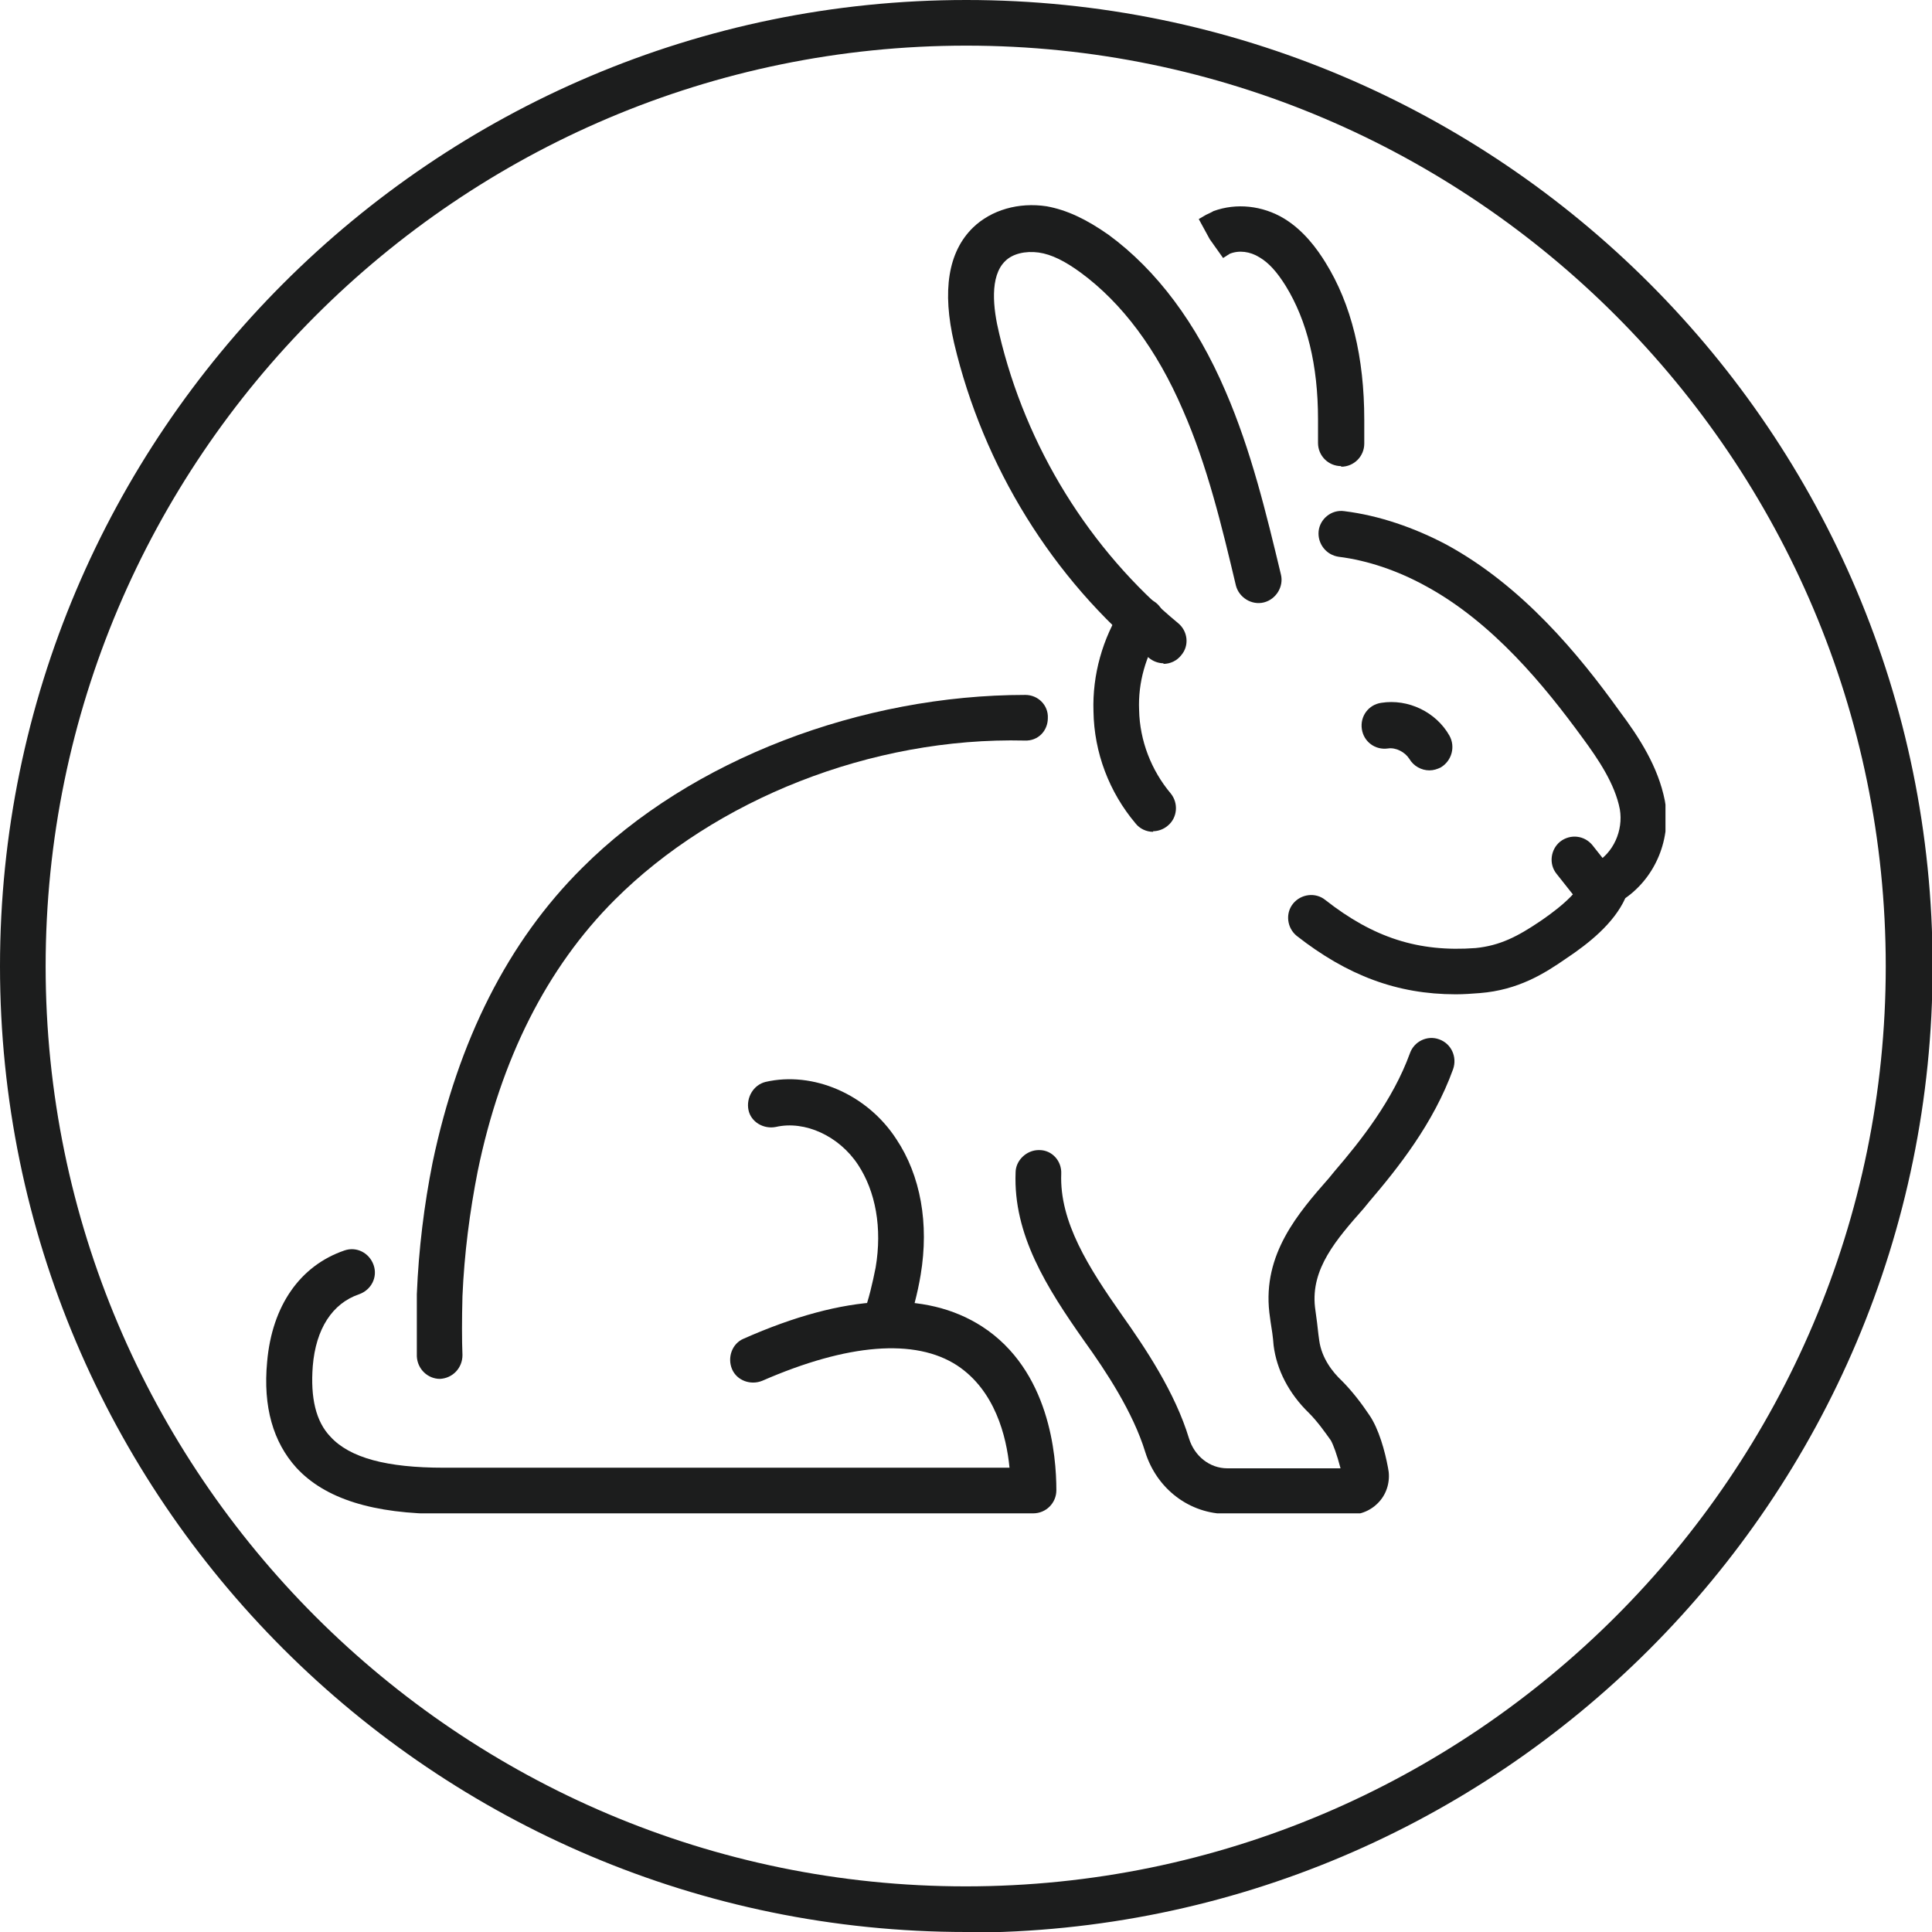 <svg viewBox="0 0 31.75 31.75" xmlns:xlink="http://www.w3.org/1999/xlink" xmlns="http://www.w3.org/2000/svg" data-name="Layer 2" id="Layer_2">
  <defs>
    <style>
      .cls-1 {
        fill: none;
      }

      .cls-2 {
        fill: #1c1d1d;
      }

      .cls-3 {
        clip-path: url(#clippath);
      }
    </style>
    <clipPath id="clippath">
      <rect height="21.5" width="23" y="3.37" x="4.37" class="cls-1"></rect>
    </clipPath>
  </defs>
  <g data-name="Layer 1" id="Layer_1-2">
    <g>
      <path d="M15.88,31.75C7.12,31.75,0,24.63,0,15.88S7.12,0,15.88,0s15.88,7.12,15.88,15.88-7.12,15.88-15.88,15.88ZM15.88.75C7.54.75.75,7.54.75,15.88s6.79,15.12,15.12,15.12,15.12-6.79,15.12-15.12S24.21.75,15.88.75Z" class="cls-2"></path>
      <g class="cls-3">
        <path d="M26.3,15.03c-.11,0-.22-.05-.3-.14l-.42-.53c-.13-.16-.1-.4.06-.53.17-.13.4-.1.53.06l.42.53c.13.16.1.4-.06.53-.07.05-.15.08-.23.08Z" class="cls-2"></path>
        <path d="M19.12,10.9c-.08,0-.17-.03-.24-.09-1.58-1.3-2.72-3.14-3.2-5.17-.2-.86-.1-1.5.31-1.9.3-.29.75-.42,1.21-.35.33.06.65.21,1.02.47.79.58,1.44,1.45,1.92,2.57.42.97.67,2.01.91,3.01.05.2-.08.41-.28.46-.2.05-.41-.08-.46-.28-.23-.97-.47-1.97-.87-2.88-.43-1-1-1.76-1.68-2.26-.26-.19-.48-.3-.69-.33-.22-.03-.43.02-.55.14-.26.25-.2.78-.1,1.19.44,1.87,1.49,3.56,2.94,4.76.16.13.19.37.05.53-.07.09-.18.14-.29.14Z" class="cls-2"></path>
        <path d="M22.04,7.66c-.21,0-.38-.17-.38-.38v-.39c0-.89-.18-1.62-.53-2.19-.15-.24-.28-.38-.43-.47-.16-.1-.34-.12-.49-.06l-.11.07-.22-.31-.18-.33.12-.07s.11-.05.12-.06c.38-.14.81-.09,1.16.12.33.2.55.51.68.72.43.69.64,1.56.64,2.59v.39c0,.21-.17.38-.38.38ZM19.89,3.92h0,0Z" class="cls-2"></path>
        <path d="M18.95,13.67c-.11,0-.22-.05-.29-.14-.43-.51-.68-1.16-.69-1.84-.02-.6.15-1.2.47-1.7.11-.17.35-.23.52-.11.18.11.23.35.11.52-.24.37-.37.82-.35,1.27.01.5.2.99.52,1.37.13.16.11.4-.05.53-.07.06-.16.09-.24.09Z" class="cls-2"></path>
        <path d="M23.92,16.34c-.96,0-1.78-.31-2.61-.96-.16-.13-.19-.37-.06-.53.13-.16.37-.19.53-.06.79.62,1.53.86,2.47.79.4-.04.69-.19,1.06-.44.16-.11.64-.44.73-.74.03-.09.09-.17.18-.22.29-.16.46-.53.4-.88-.08-.42-.36-.83-.61-1.17-.62-.85-1.48-1.91-2.6-2.51-.44-.24-.93-.41-1.41-.47-.21-.03-.35-.22-.33-.42s.21-.36.42-.33c.57.07,1.15.27,1.68.55,1.25.68,2.18,1.81,2.84,2.73.33.44.64.92.75,1.48.11.62-.15,1.25-.65,1.6-.19.42-.61.75-.97.99-.36.25-.79.52-1.42.57-.13.01-.26.02-.39.02Z" class="cls-2"></path>
        <path d="M23.49,12.66c-.13,0-.26-.07-.33-.19-.07-.11-.22-.19-.35-.17-.21.03-.4-.11-.43-.32s.11-.4.32-.43c.44-.07.9.15,1.12.54.1.18.04.41-.14.52-.06.03-.12.05-.19.05Z" class="cls-2"></path>
        <path d="M22.19,24.88h-2.02c-.62,0-1.16-.41-1.35-1.02-.2-.65-.64-1.32-1-1.82-.62-.88-1.17-1.75-1.13-2.77,0-.2.18-.37.38-.37,0,0,0,0,.01,0,.21,0,.37.18.36.39-.03.79.45,1.54.99,2.31.39.55.88,1.28,1.11,2.04.09.29.34.49.63.49h1.86c-.06-.23-.12-.39-.16-.46-.1-.14-.22-.31-.36-.45-.33-.32-.53-.71-.58-1.11-.01-.14-.03-.27-.05-.39l-.02-.15c-.11-.96.47-1.63.98-2.21l.09-.11c.43-.5.96-1.17,1.24-1.94.07-.2.29-.3.48-.23.2.07.3.29.23.49-.32.89-.91,1.63-1.38,2.18l-.09.11c-.45.51-.87.99-.8,1.62l.02.15c.02.13.03.27.05.4.04.29.22.52.37.66.17.17.33.38.45.56.16.23.26.6.31.87.04.18,0,.38-.12.53-.12.15-.3.24-.49.24ZM22.07,24.26s0,0,0,0c0,0,0,0,0,0Z" class="cls-2"></path>
        <path d="M7.23,22.66c-.2,0-.37-.16-.38-.37,0-.26,0-.6,0-1.02.03-.74.12-1.47.26-2.17.42-2,1.24-3.63,2.46-4.84,1.79-1.79,4.6-2.84,7.28-2.84.21,0,.38.17.37.38,0,.21-.16.38-.38.37-2.52-.06-5.09.97-6.74,2.62-1.11,1.11-1.87,2.61-2.25,4.46-.13.66-.22,1.35-.25,2.05-.01.39-.01.72,0,.97,0,.21-.16.38-.37.39h-.01Z" class="cls-2"></path>
        <path d="M16.99,24.88H7.29c-1.16,0-1.95-.25-2.42-.76-.38-.42-.55-1-.48-1.74.08-.92.54-1.58,1.27-1.83.2-.07.41.04.48.24s-.04.41-.24.48c-.44.15-.71.57-.76,1.18-.04.52.05.91.29,1.16.32.35.93.51,1.86.51h9.3c-.05-.52-.24-1.27-.86-1.68-.69-.45-1.8-.36-3.2.25-.19.08-.42,0-.5-.19s0-.42.19-.5c1.67-.74,2.99-.8,3.92-.2,1.11.72,1.22,2.12,1.22,2.69,0,.21-.17.38-.38.38Z" class="cls-2"></path>
        <path d="M14.54,22.12s-.08,0-.13-.02c-.2-.07-.3-.29-.23-.48.1-.27.16-.54.21-.79.11-.65,0-1.25-.29-1.69-.31-.47-.87-.73-1.35-.62-.2.04-.41-.08-.45-.28s.08-.41.28-.46c.78-.18,1.67.2,2.15.94.4.6.54,1.39.4,2.23-.05.3-.13.61-.24.92-.05.16-.2.25-.36.25Z" class="cls-2"></path>
      </g>
    </g>
  </g>
</svg>